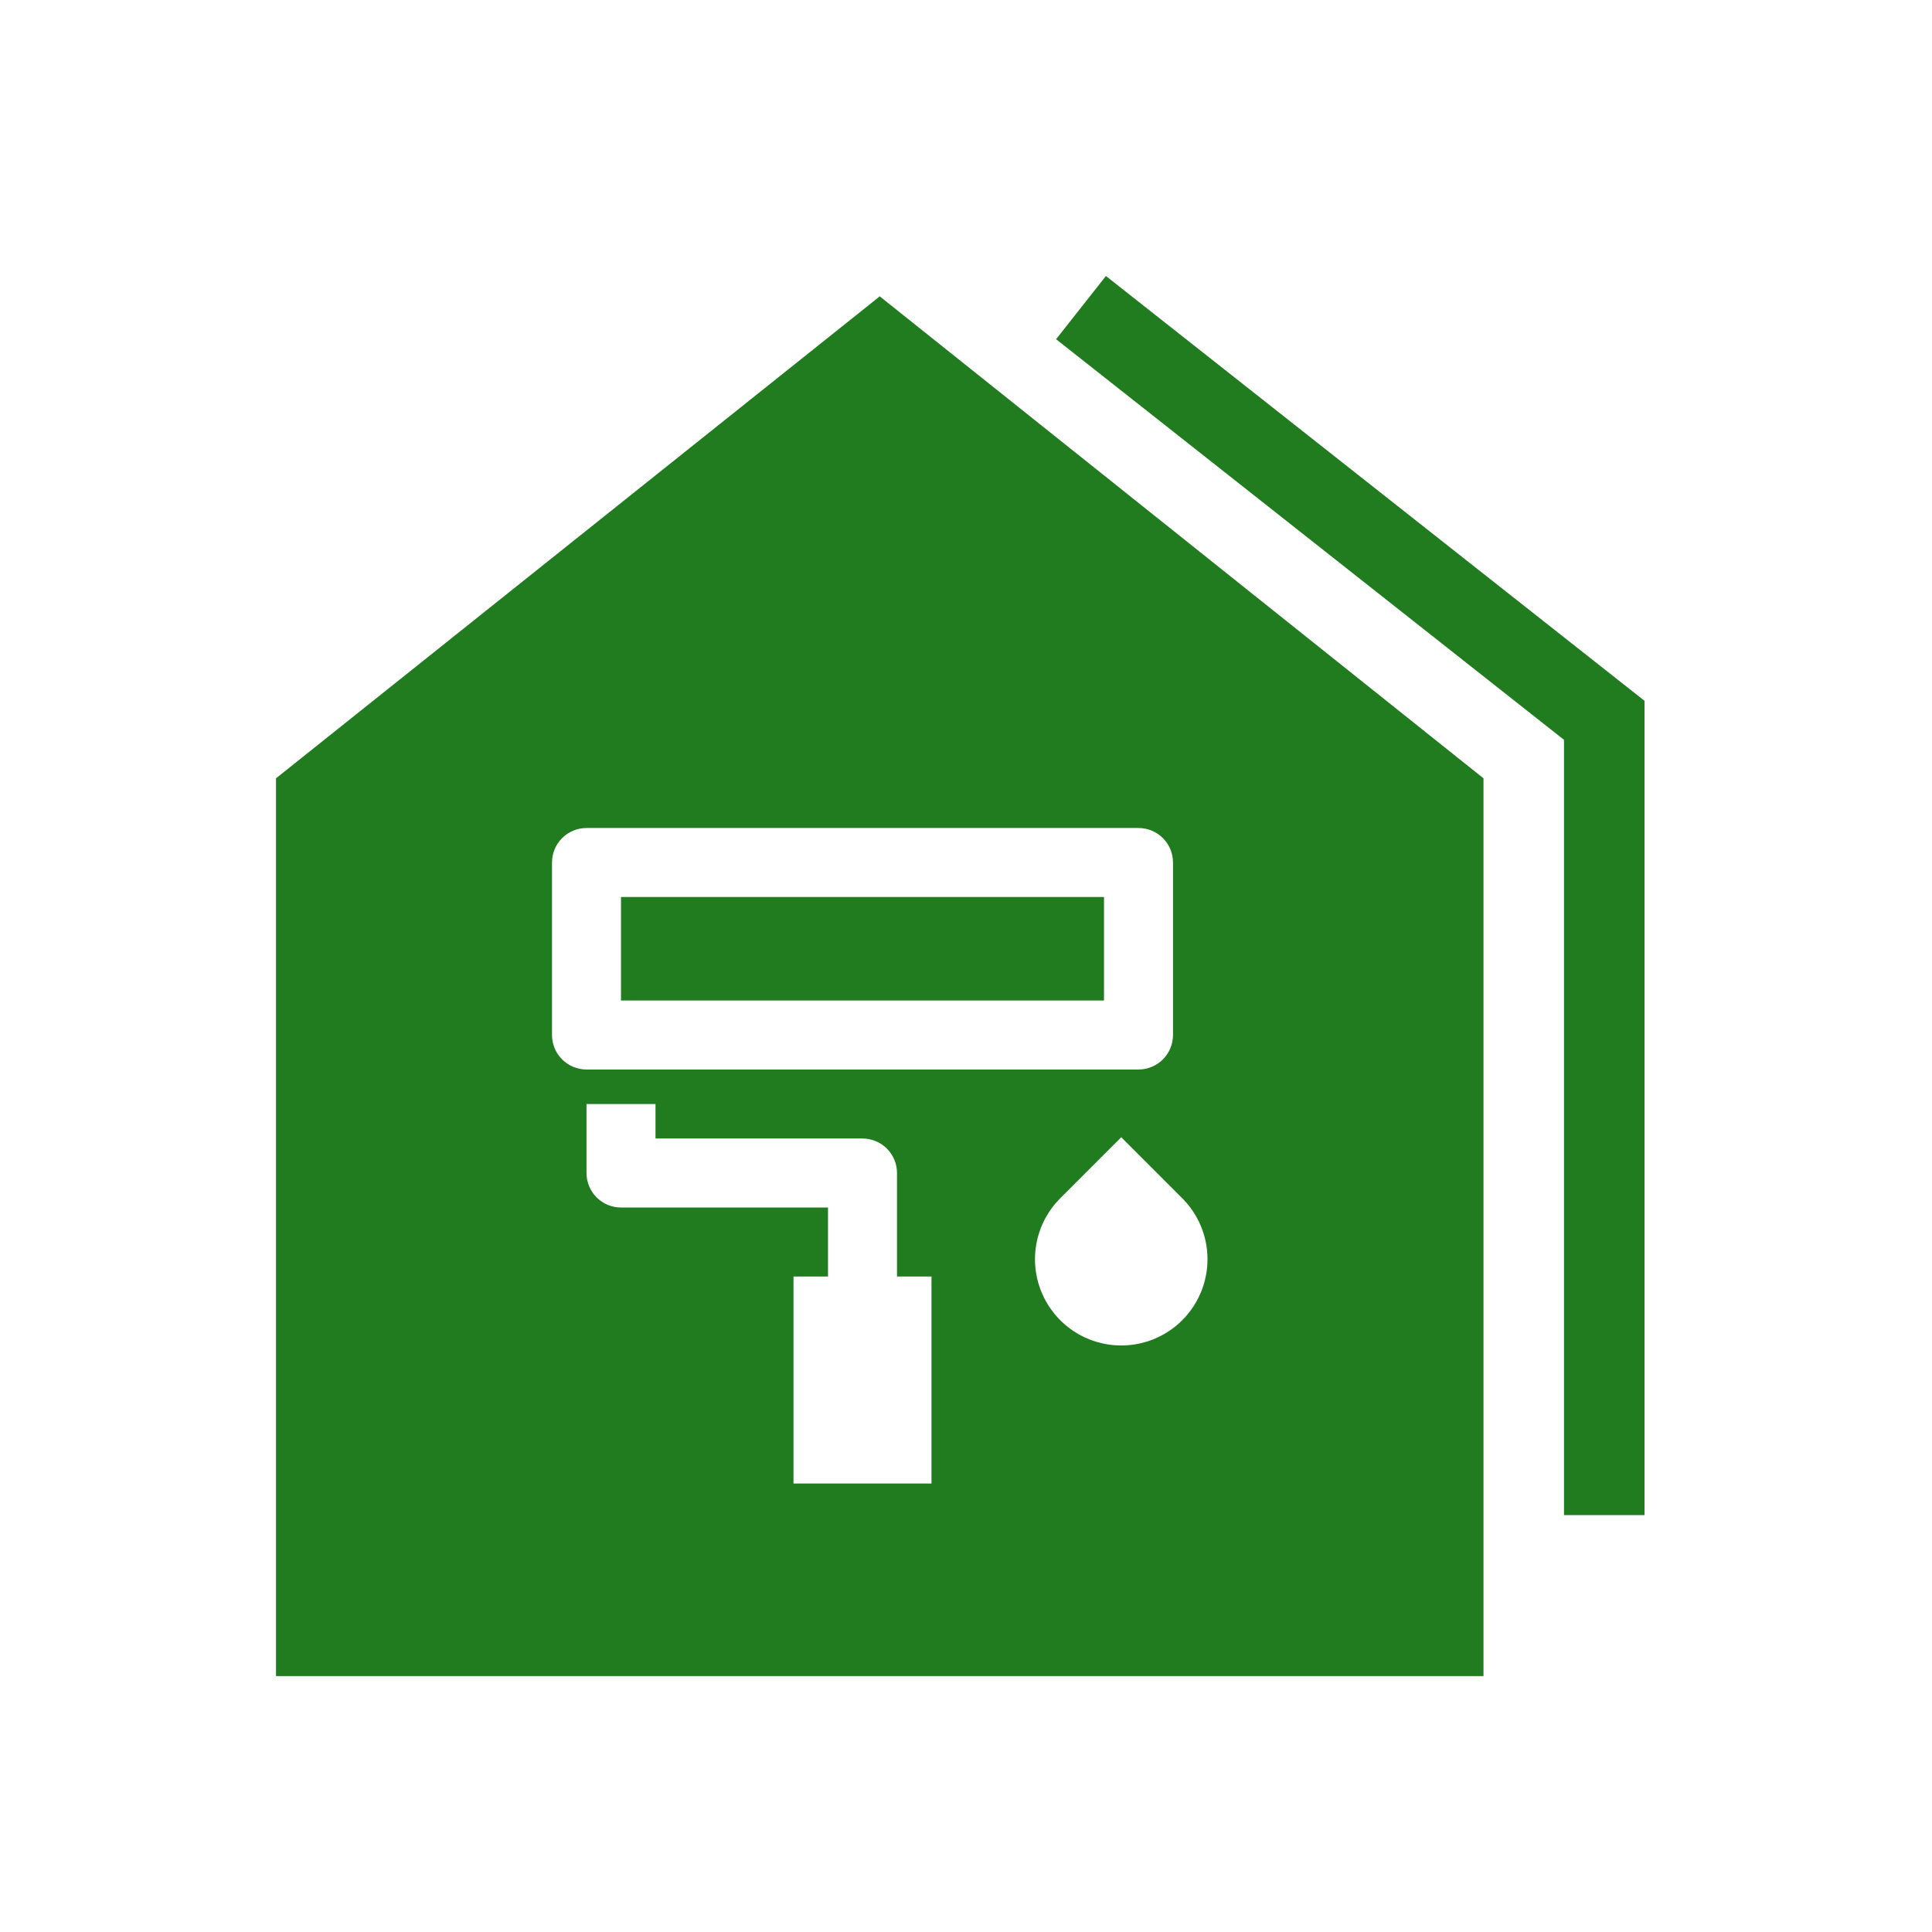 <svg width="56" height="56" viewBox="0 0 56 56" fill="none" xmlns="http://www.w3.org/2000/svg">
<path d="M30.611 9.832L45.333 21.444V43.916H47.667V20.313L32.056 8L30.611 9.832Z" fill="#207C1F"/>
<path d="M18 29V26H32V29H18Z" fill="#207C1F"/>
<path fill-rule="evenodd" clip-rule="evenodd" d="M25.5 8.59L43 22.56V48.583H8V22.56L25.5 8.59ZM33 24H17C16.735 24 16.48 24.105 16.293 24.293C16.105 24.48 16 24.735 16 25V30C16 30.265 16.105 30.52 16.293 30.707C16.48 30.895 16.735 31 17 31H33C33.265 31 33.52 30.895 33.707 30.707C33.895 30.52 34 30.265 34 30V25C34 24.735 33.895 24.48 33.707 24.293C33.52 24.105 33.265 24 33 24ZM25 33H19V32H17V34C17 34.265 17.105 34.52 17.293 34.707C17.48 34.895 17.735 35 18 35H24V37H23V43H27V37H26V34C26 33.735 25.895 33.48 25.707 33.293C25.52 33.105 25.265 33 25 33ZM32.5 32.964L30.732 34.732C30.382 35.082 30.144 35.527 30.048 36.012C29.952 36.497 30.001 37 30.19 37.456C30.38 37.913 30.7 38.304 31.111 38.578C31.522 38.853 32.006 38.999 32.5 38.999C32.994 38.999 33.478 38.853 33.889 38.578C34.3 38.304 34.62 37.913 34.81 37.456C34.999 37 35.048 36.497 34.952 36.012C34.856 35.527 34.618 35.082 34.268 34.732L32.5 32.964Z" fill="#207C1F"/>
</svg>
